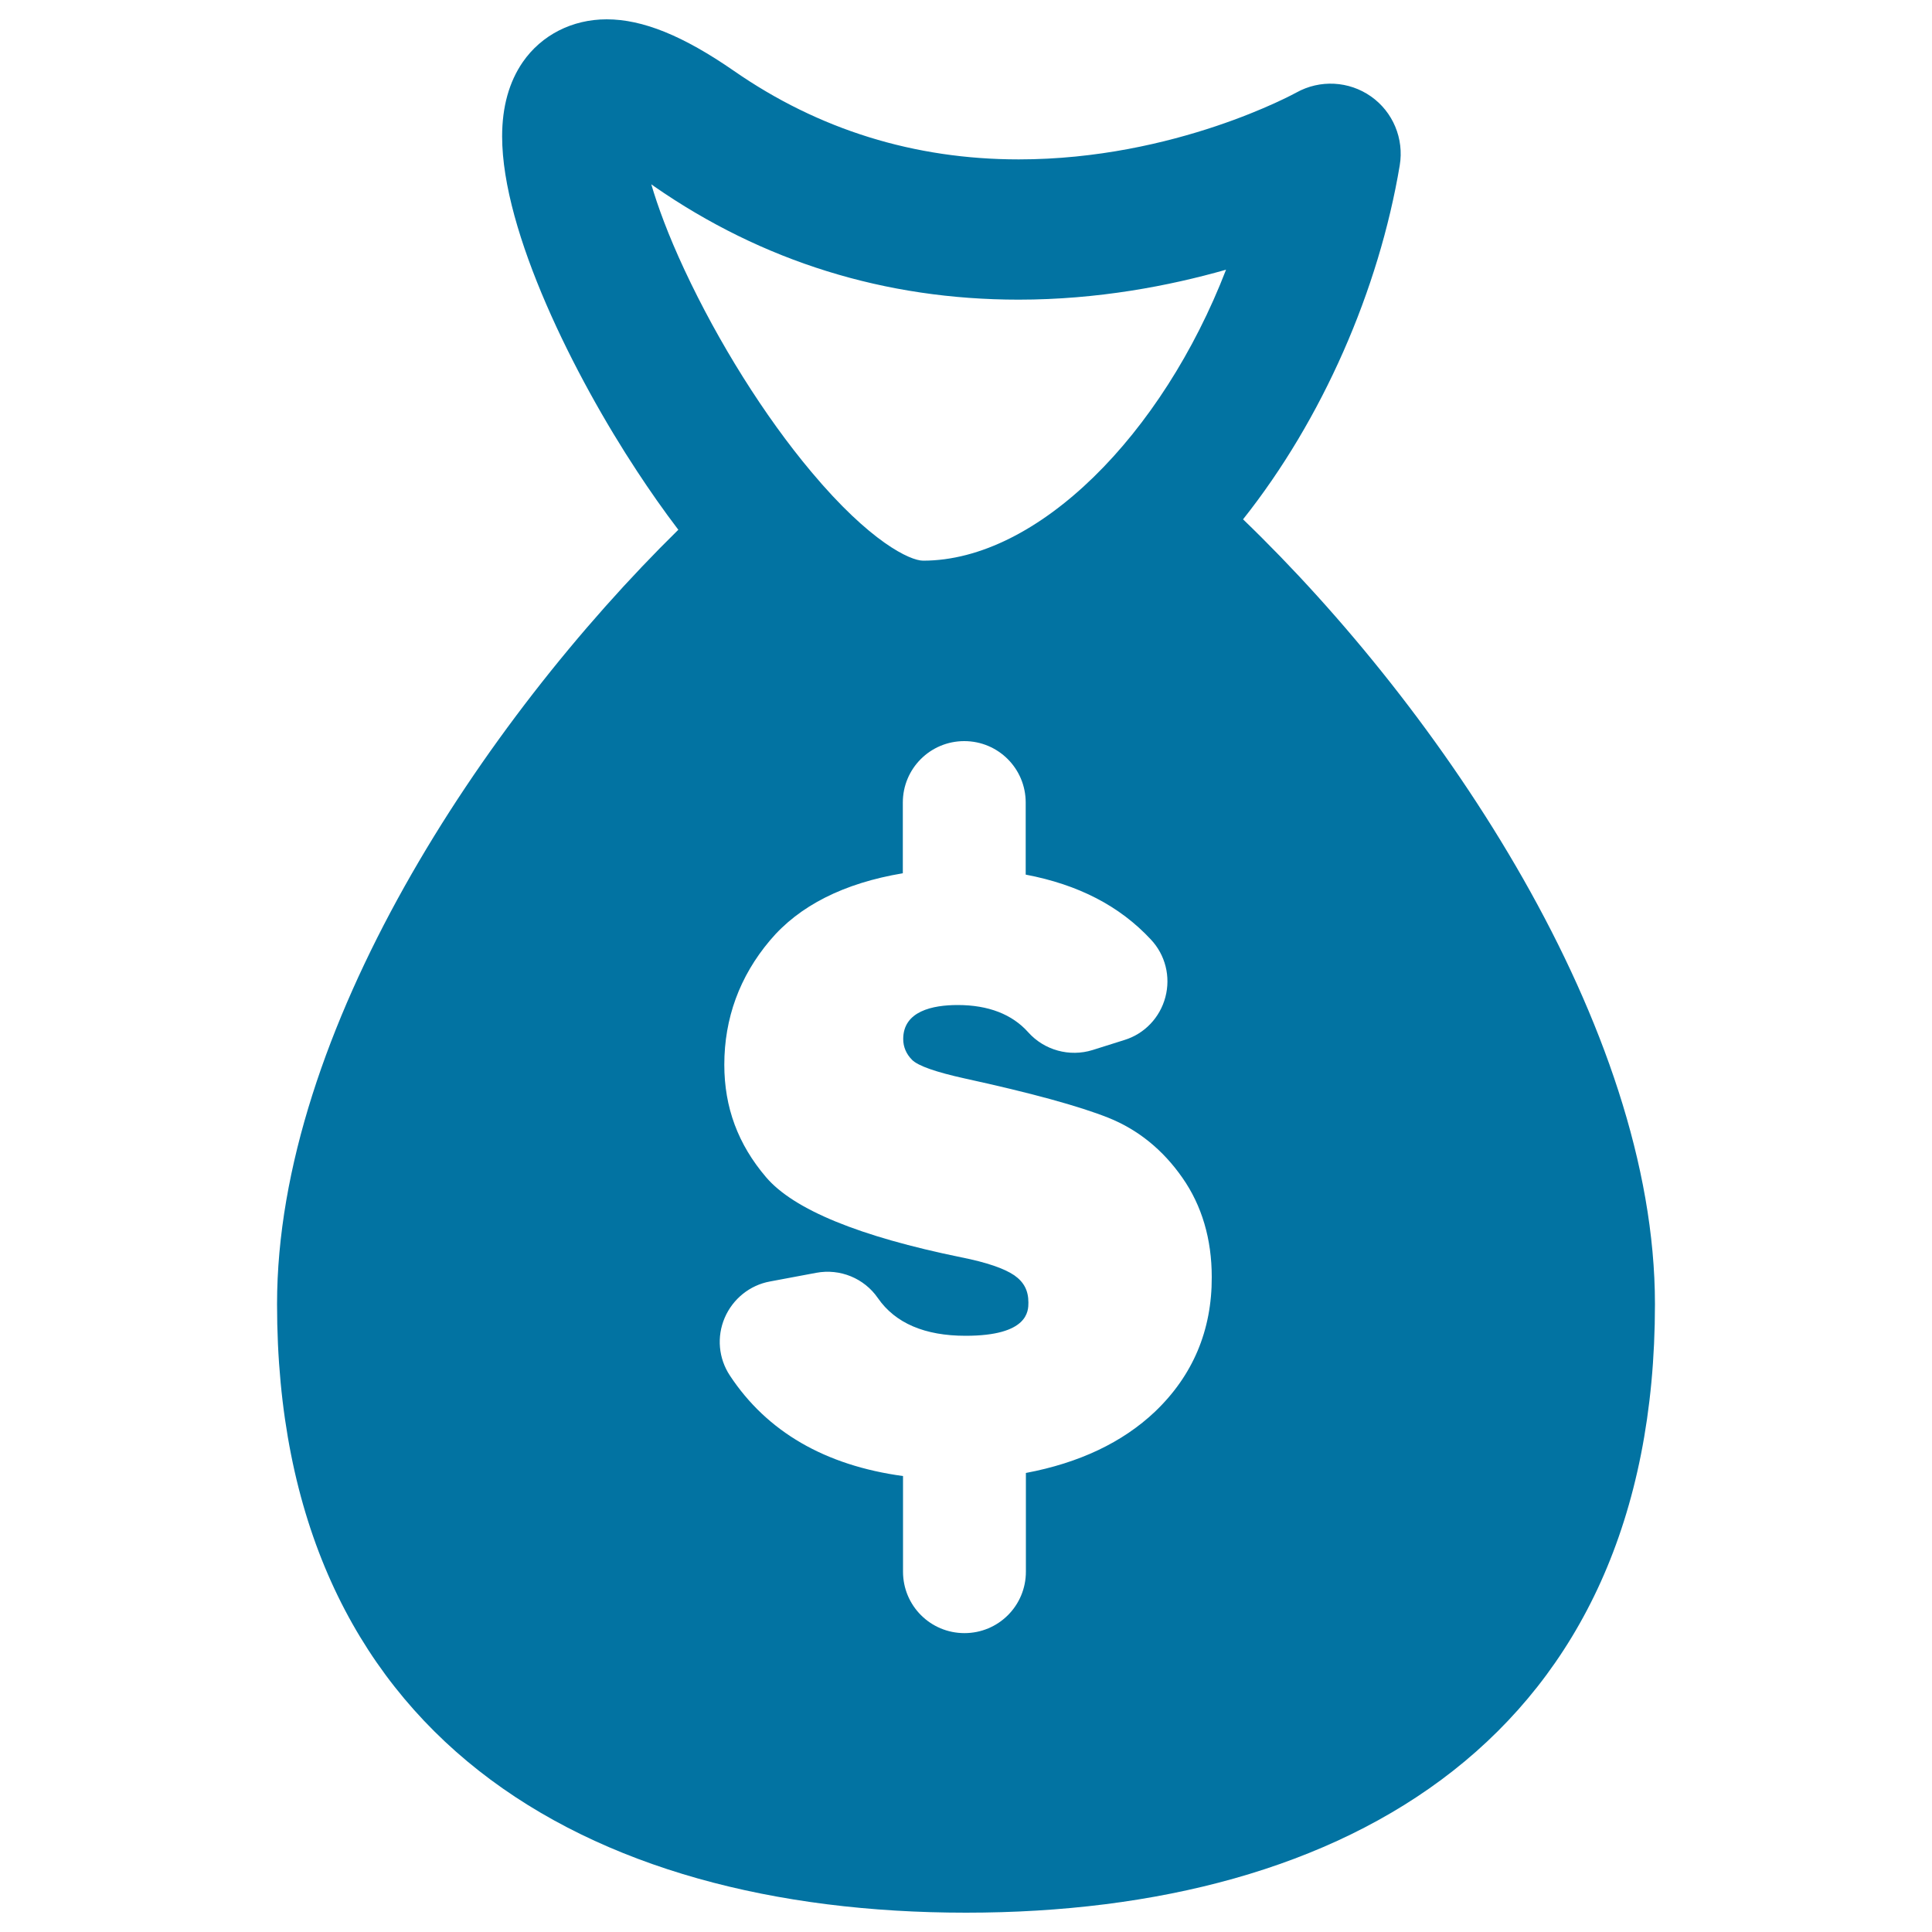 <svg xmlns="http://www.w3.org/2000/svg" viewBox="0 0 1000 1000" style="fill:#0273a2">
<title>Dollar Sign Money Bag SVG icon</title>
<path d="M643.4,268.8c41.2-51.9,70.3-118.8,81.1-183.2c2.3-13.8-3.5-27.7-14.9-35.7c-11.4-8-26.4-8.8-38.6-2c-0.6,0.3-62.6,34.6-143.7,34.6c-54,0-103.6-15.4-147.4-45.8C353.6,18.5,332.7,10,314,10c-17.8,0-33.7,8.1-43.4,22.1c-7.1,10.3-10.7,23.2-10.7,38.5c0,49.5,37.6,124.4,69.9,173.4c6.5,9.9,13.6,20.1,21.3,30.2C250.1,373.4,143.4,533.8,143.4,675c0,224,159.6,315,356.6,315s356.6-91,356.6-315C856.6,531.2,746,367.6,643.4,268.8z M597.8,730.7c-16.8,15.9-39.2,26.5-66.8,31.7v51.1c0,17.6-14.2,31.8-31.8,31.8c-17.6,0-31.8-14.2-31.8-31.8V764c-40.3-5.5-70.4-22.9-89.6-52c-5.9-8.9-6.9-20.1-2.7-29.9c4.2-9.8,13-16.9,23.4-18.8l24-4.5c12.3-2.3,24.8,2.8,31.9,13.1c9,13,24.3,19.5,45.4,19.5c32.5,0,32.5-12.9,32.5-17.2c0-6.2-2.3-10.6-7.3-14.1c-5.1-3.5-14.3-6.7-27.4-9.3c-52.8-10.8-86.8-24.7-101.1-41.5c-14.5-17-21.6-36.1-21.6-58.2c0-24,7.9-45.7,23.6-64.3c15.1-18,38.3-29.7,68.8-34.8v-36.6c0-17.6,14.2-31.8,31.8-31.8c17.6,0,31.8,14.2,31.8,31.8v37.3c27.3,5.2,48.6,16.2,64.8,33.6c7.5,8,10.3,19.2,7.5,29.8c-2.8,10.6-10.8,19-21.2,22.2l-16.5,5.2c-11.9,3.7-25,0.1-33.3-9.2c-8.3-9.3-20.6-14.1-36.5-14.1c-12.9,0-28.2,3.1-28.2,17.6c0,4.1,1.6,7.8,4.6,10.8c3.1,3.1,12.3,6.3,27.2,9.6c34.4,7.5,59.5,14.4,74.5,20.4c15.2,6.1,28.1,16.5,38.2,31c10.1,14.4,15.2,31.8,15.2,51.4C627.3,688.6,617.4,712,597.8,730.7z M477.8,290.2c-6.7,0-27.4-9.6-57.8-45.9c-24.3-28.9-48.2-67.1-65.7-104.6c-8.6-18.4-13.9-33.1-17.2-44.3c0.5,0.3,1,0.7,1.4,1c56.2,39,119.7,58.7,188.7,58.7c40.9,0,77.9-7.1,107.4-15.5C601.6,225,537.1,290.2,477.8,290.2z"/>
</svg>